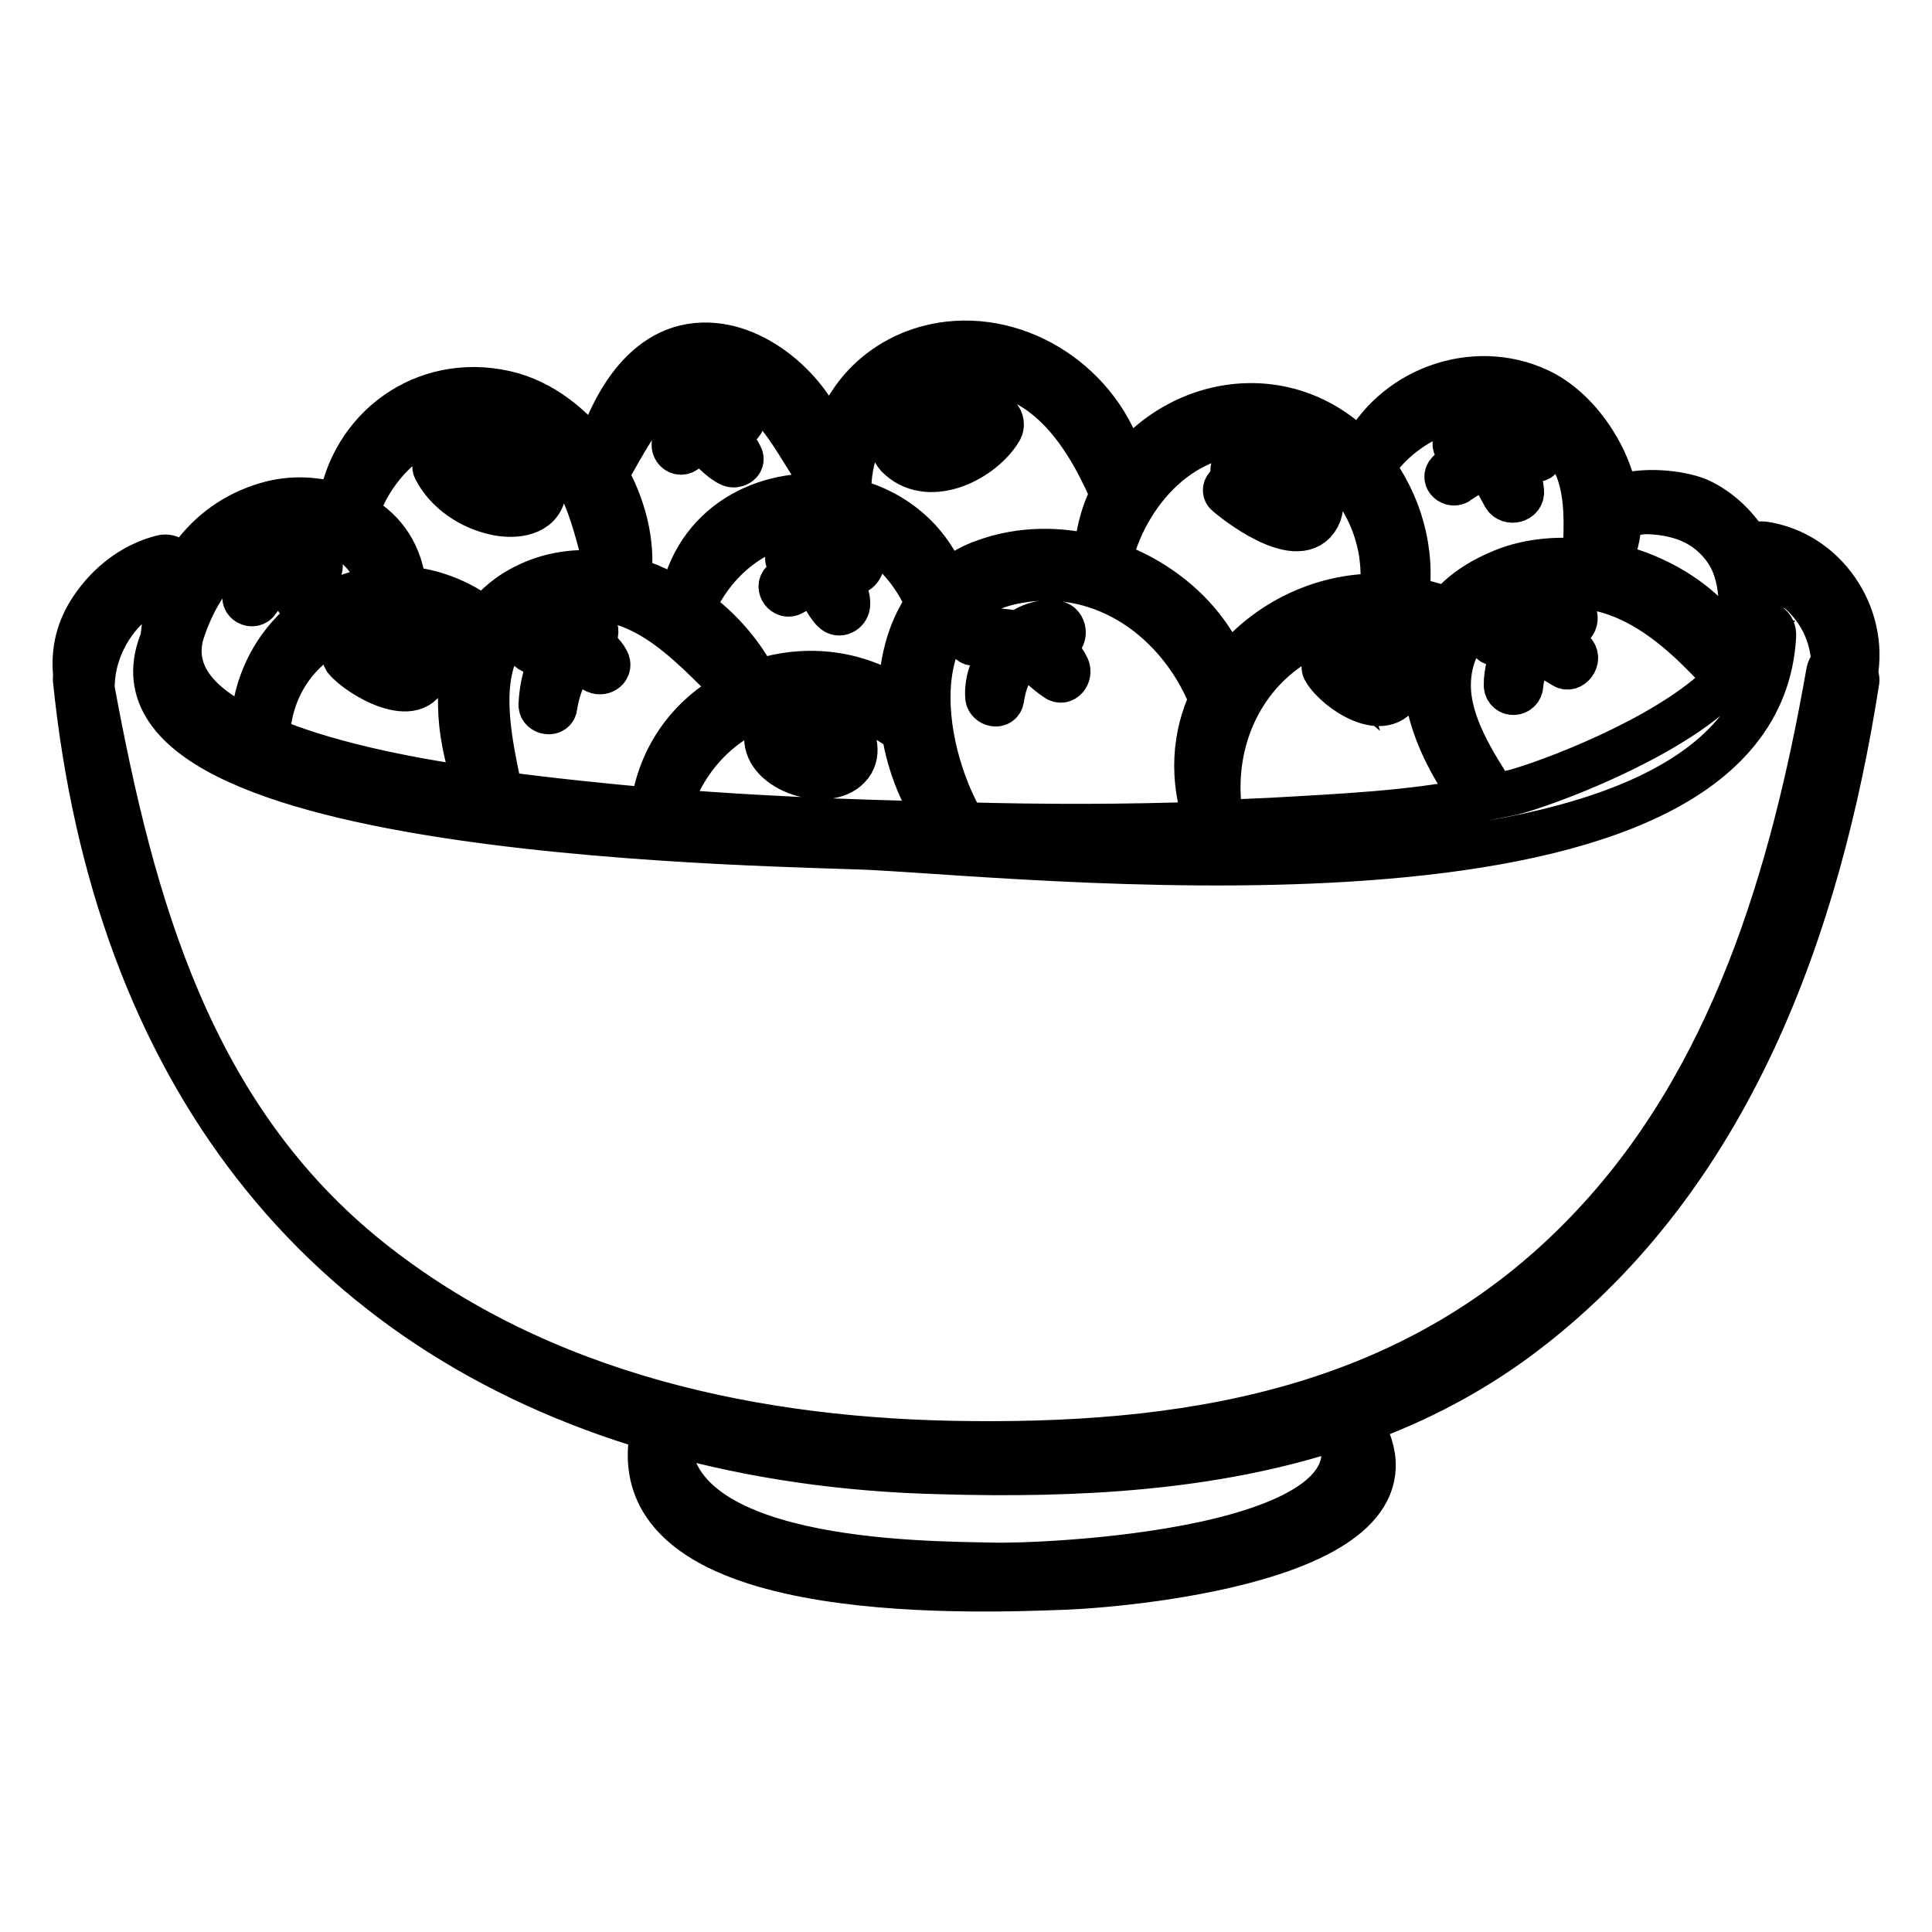 <?xml version="1.0" encoding="utf-8"?>
<!-- Svg Vector Icons : http://www.onlinewebfonts.com/icon -->
<!DOCTYPE svg PUBLIC "-//W3C//DTD SVG 1.1//EN" "http://www.w3.org/Graphics/SVG/1.1/DTD/svg11.dtd">
<svg version="1.1" xmlns="http://www.w3.org/2000/svg" xmlns:xlink="http://www.w3.org/1999/xlink" x="0px" y="0px" viewBox="0 0 256 256" enable-background="new 0 0 256 256" xml:space="preserve">
<g> <path stroke-width="6" fill-opacity="0" stroke="#000000"  d="M233.7,72.1c-0.8-0.1-1.4,0.2-1.8,0.7c-1.6-2.8-4-5.2-6.9-6.5c-2.4-1-7.6-1.6-10.9-0.2 c-1-6-5.3-12-10.2-14.3c-8.7-4.1-19.4-0.1-23.5,8.5c0,0,0,0.1,0,0.1c-3.1-3.4-7.3-5.9-12.3-6.5c-7.6-0.9-14.8,2.7-19.1,8.5 c-2.4-10.4-12.7-18-23.3-16.8c-8.5,1-14.6,7.3-15.6,15c-1.2-7-8.3-14.1-15.4-14.8c-8.9-0.9-13.6,7.8-15.7,15 c-3-4.2-7.2-7.6-12.1-8.7c-10.7-2.4-20.3,4.7-21.8,15.1c-3-1.1-6.5-1.3-9.8-0.3c-8.2,2.4-13.1,9.7-13.7,17.8 c-11.5,26.7,84.3,27,94.3,27.6c24.4,1.3,116.9,11.1,119.1-28c0.1-1.4-1.1-1.9-2.1-1.7c0.8-2.3,0.7-4.8,0-7.1 c5.9,1.4,10,6.6,10.1,12.6c-0.4,0.2-0.6,0.5-0.7,1.1c-4.7,26.7-12.7,54.1-32,74.1c-22,22.9-50.8,28.3-81.5,28 c-28.4-0.2-57.2-6.3-79.8-24.3c-23.8-19-31.5-47-36.8-75.7c-0.1-6.3,4.2-12.3,10.1-14.2c2-0.6,1.2-3.8-0.9-3.2 c-3.8,1-7,3.5-9.2,6.8c-1.8,2.7-2.4,5.4-2.2,8.3C10.1,89.4,10,89.6,10,90c5.3,52.1,32.5,86.3,76.6,99.3 c-5.3,23.2,41.3,21.5,54.5,21c9.8-0.4,50.1-4.3,38.9-21.9c7.8-2.8,15.3-6.7,22.2-12c27-20.7,38.7-53.5,43.8-86c0.1-0.4,0-0.7-0.2-1 C247.3,81.5,241.8,73.3,233.7,72.1z M182.2,61.3c4.6-6.5,14.1-10.1,21.4-5.6c7.2,4.5,6.8,11.5,6.4,18.7c-4-0.4-8,0-11.5,1.6 c-3,1.3-5.2,3-6.7,4.9c-1.8-0.8-3.7-1.2-5.5-1.5c1-6.3-0.9-12.8-4.7-17.7C181.8,61.7,182.1,61.6,182.2,61.3z M167.5,57.5 c10.2,1.2,17,11.4,15.6,21.3c0,0.1,0,0.2,0,0.2c-8.2-0.2-15.9,3.8-20.5,10.1c-2.6-6.9-8.7-12.1-15.7-14.5 C149,65.2,157,56.2,167.5,57.5z M128.5,48.9c9.8,0.2,15.1,7.9,18.7,16c0.1,0.2,0.2,0.2,0.4,0.3c-1.4,2.7-2.2,5.6-2.3,8.8 c-4.8-1.3-10-1.3-14.7,0.4c-2.1,0.7-3.8,1.8-5.3,3.1c-2.2-6.1-7.2-9.9-12.8-11.2C111.8,56.8,118.7,48.6,128.5,48.9z M123,80 c-2.6,3.6-3.7,8.3-3.6,13c-6-4.2-13.3-4.7-19.5-2.4c0-0.3,0-0.6-0.1-0.9c-1.9-3.5-4.8-6.7-8.2-9.1c0-0.1,0.1-0.1,0.1-0.1 C98.3,65.8,116.5,64.8,123,80z M80.7,62.1c3.3-5.8,7.7-14.8,16-11.9c5.8,2,8.2,7.3,11.3,12c0.5,0.7,1.5,0.7,2,0.2 c0,1.1,0,2.3,0.2,3.5c-8.7-1.1-18.1,3.5-19.9,14c-2.2-1.4-4.6-2.5-7-3.2c0.6-4.8-0.7-9.8-3.3-14.2C80.4,62.5,80.6,62.4,80.7,62.1z  M24,84.1C24,84.1,24,84.1,24,84.1c1.5-4.9,4.4-9.6,8.8-12.2c6.8-4,15.4-2.3,17.8,5.9c0,0.1,0.1,0.1,0.1,0.2 c-9.1,0.9-17,8.4-17.2,19C26.5,93.8,22.6,89.6,24,84.1z M35.4,97.9C35.8,83.8,51.3,77.1,62.6,85c-2.6,5.9-1.7,13.4,0.8,19.7 C52.7,103.2,42.7,101,35.4,97.9z M53.2,78c0.1-0.3,0.3-0.6,0.2-0.9c-0.6-4.2-3-7.2-6.3-8.9c3.1-9.8,13.7-16.6,23.6-10.7 c7,4.2,8,11.6,10,18.6c-3.5-0.5-7.2-0.2-10.6,1.4c-2.6,1.2-4.4,2.8-5.9,4.7C60.7,79.5,56.9,78.2,53.2,78z M66.3,105.2 c-2-9.4-4.9-22,7.5-25.4C84.3,77,91,84.9,97.6,91.4c0.1,0.1,0.1,0,0.2,0.1c-5.9,2.9-10.4,8.4-11.3,15.9 C79.9,106.8,73,106.1,66.3,105.2z M88.4,107.5c4.2-14,19.3-19.8,31.4-10.6c0.7,4.5,2.5,8.9,5,12.3 C119.1,109.1,104.6,108.8,88.4,107.5z M160,109.2c-10.8,0.4-21.6,0.4-32.4,0.1c0,0,0-0.1,0-0.1c-6.1-10.5-8.5-29.7,7.5-32.3 c11.3-1.9,21.1,5.3,25.3,15.4c0.1,0.1,0.1,0.2,0.2,0.3C158.3,97.4,157.8,103.2,160,109.2z M168.6,108.7c-2.3,0.1-4.5,0.2-6.8,0.3 c-3.1-17.2,11.3-31.2,28.3-25.4c-3.1,6.8,0.3,15.6,5.5,22.4C187,107.8,177.1,108.2,168.6,108.7z M201.2,104.8 c-1,0.3-2.2,0.5-3.2,0.7c-2.8-4.4-6.1-9.5-6.1-14.7c0-7,5.5-11.5,11.8-12.8c10.9-2.3,18.5,4.6,25.1,11.9c0,0,0.1,0,0.1,0 C222.5,96.9,207.6,102.9,201.2,104.8z M231.6,84.5c-0.1,1.1-0.5,2.1-1.1,3.2c-3.2-6.8-10.2-11.4-17.7-12.9c1.2-1.8,1.7-3.9,1.7-6.1 c0.8-0.4,1.7-0.7,2.4-0.8c1.1-0.2,2-0.1,3.1,0c2.5,0.3,4.8,1.1,6.7,2.7c4,3.4,4.1,7.5,4.1,12.4c0,0.6,0.5,1,1,1.1 C231.7,84.2,231.7,84.3,231.6,84.5z M131.5,207.4c-9.5-0.2-43.9-0.1-42.9-17.6c11.1,3.1,23.1,4.9,36.2,5.2 c17.8,0.5,35.9-0.4,52.5-5.9C184.8,205.9,137.5,207.6,131.5,207.4z M208.4,86.4c-1-0.9-2.1-1.4-3.3-1.9c1-0.6,2.1-0.9,3.1-1.6 c0.7-0.5,0.7-1.7-0.2-1.9c-2.5-0.5-4.6,0.8-6.1,2.8c-1.4-0.1-2.7-0.1-4,0.2c-0.7,0.1-0.5,1.2,0.2,1.2c1-0.1,2,0,2.9,0.2 c-0.9,1.8-1.4,3.7-1.4,5.4c0.1,1.3,1.8,1.2,1.9,0c0.1-1.7,0.9-3.3,2-4.6c1.2,0.5,2.4,1.2,3.7,2C208.1,88.9,209.4,87.3,208.4,86.4z  M184.3,86.7c-1.9-1.6-4.6-1-6.8-0.4c-0.8,0.2-1,0.9-0.8,1.5c-0.6-0.5-1.6,0.3-1.1,1c1.6,2.7,8,6.9,10,2.5 C186.3,89.7,185.6,87.8,184.3,86.7z M181.3,90.6c-1.4,0-2.7-0.9-3.8-1.9c0.2,0.1,0.4,0.2,0.6,0.1c0.9-0.2,2.2-0.7,3.1-0.6 C183.4,88.5,183.6,90.5,181.3,90.6z M141.4,88.5c-0.6-1.3-1.6-2.3-2.8-3c0.6-0.2,1.1-0.4,1.7-0.7c0.9-0.4,0.7-2-0.3-2.2 c-1.9-0.3-3.6,0.3-5.1,1.4c-2.1-0.5-4.3-0.5-6-0.3c-0.9,0.1-0.7,1.6,0.2,1.5c1.4-0.1,2.8,0.1,4.1,0.5c-1.5,2-2.5,4.5-2.3,6.7 c0.1,0.9,1.6,1.3,1.8,0.2c0.3-2.1,1-4,2.6-5.5c0.2-0.2,0.4-0.3,0.6-0.4c1.5,0.9,2.6,2.2,4.1,3.2C140.9,90.6,141.8,89.4,141.4,88.5z  M112,96.2c-2-2.1-5.7-1.7-8.1-0.5c-0.9,0.5-0.5,2,0.5,1.9c1.1-0.1,2.2-0.4,3.3-0.5c2-0.1,5.1,2.5,1.1,3.3c-2,0.4-5.5-0.8-5.8-2.9 c-0.1-0.8-1.3-0.6-1.4,0.2c-0.1,4.4,8,6.9,10.8,3.9C113.9,100.1,113.3,97.6,112,96.2z M173.1,63.3c-2.3-1.9-5.6-1.1-8.3-2.1 c-1.2-0.5-2,1.5-0.9,2.1c2,1.1,6.8,0.3,7.9,2.2c0.6,0.3,0.7,0.8,0,1.3c-0.2,0.9-0.8,1.1-1.6,0.6c-0.8-0.2-1.5-0.5-2.2-0.8 c-1.6-0.7-3-1.5-4.5-2.3c-0.7-0.4-1.5,0.6-0.9,1.1c2.2,1.9,10.2,7.7,12.2,2.6C175.4,66.2,174.4,64.4,173.1,63.3z M203.5,58.8 c-2-0.7-4.2-0.3-6.2,0.5c-1.1-0.6-2.4-1.1-3.5-1.3c-1-0.2-1.4,1.3-0.4,1.5c0.7,0.2,1.3,0.5,1.8,0.8c-1.2,0.7-2.3,1.5-3.2,2.3 c-0.8,0.8,0.4,1.8,1.2,1.2c1.2-0.9,2.5-1.5,3.8-2c0.9,1.1,1.6,2.4,2.4,3.9c0.6,1,2.3,0.6,2.2-0.6c-0.1-1.5-0.8-2.8-1.8-3.9 c1.2-0.1,2.5-0.1,3.7-0.3C204.7,60.7,204.5,59.1,203.5,58.8z M80.4,87.6c-0.5-1-1.5-1.8-2.5-2.3c0.3-0.3,0.6-0.7,0.9-1.1 c0.5-0.8-0.4-2.1-1.3-1.7c-1,0.4-1.9,1.1-2.6,1.9c-1.5-0.2-3.1-0.1-4.4,0.2c-1.1,0.3-0.6,1.8,0.5,1.7c0.9-0.1,1.8-0.1,2.6,0 c-1.2,2.2-1.8,4.8-1.9,7.1c0,1,1.7,1.3,1.8,0.2c0.3-1.9,0.9-3.7,1.9-5.4c0.2-0.4,0.6-0.7,0.8-1c1,0.5,1.8,1.2,2.8,1.7 C79.9,89.3,80.9,88.5,80.4,87.6z M113.4,73.6c-1.6-0.3-3.3,0-5,0.7c-1.1-0.7-2.3-1.1-3.3-1.1c-0.6,0-1,0.8-0.5,1.2 c0.5,0.4,0.9,0.7,1.4,1.1c-0.8,0.5-1.6,1-2.2,1.6c-0.8,0.7,0.2,2,1.1,1.5c1-0.6,2-1,3-1.5c0,0,0.1,0,0.1,0.1c1,1.1,1.4,2.6,2.5,3.7 c0.7,0.7,1.7,0.1,1.8-0.7c0.1-1.3-0.6-2.6-1.6-3.8c0.9-0.1,1.7-0.3,2.6-0.6C114.3,75.4,114.6,73.9,113.4,73.6z M132.3,55.3 c-1.7-1.5-3.6-2.2-5.9-1.9c-0.3,0-0.5,0.2-0.7,0.4c-2.1,0-4.1,0.5-5.8,2c-1.5,1.3-2.4,3.4-0.6,4.9c4.1,3.6,10.9,0.1,13.2-3.8 C132.8,56.4,132.7,55.7,132.3,55.3z M123.3,59.5c-0.4,0-1.4,0-1.7-0.3c-1.4-1-0.3-1.7,0.5-2.3c1-0.8,2.3-1.2,3.5-1.5 c0.2,0.2,0.5,0.4,0.9,0.3c1.2-0.1,2.2,0.2,3.2,0.8C128.1,58.4,125.8,59.6,123.3,59.5z M54.6,84.8c-2.2-1.3-5.3-0.3-7.7-0.4 c-1,0-1.2,1-0.7,1.7c-0.4,0.2-0.7,0.7-0.4,1.2c1.8,2.2,9.5,6.7,10.8,1.7C57.1,87.3,55.9,85.6,54.6,84.8z M53.8,88.2 c-0.2,0.5-0.4,0.7-0.9,0.6c-0.6,0.2-1.5-0.1-2-0.3c-1.4-0.4-2.5-1.1-3.5-2c2,0.2,5.7-0.7,6.5,0.7C54.5,87.5,54.5,87.9,53.8,88.2z  M41.8,74.1c-1.5-0.5-3-0.2-4.5,0.4c-0.6-0.3-1.2-0.5-1.7-0.6c-0.9-0.2-1.3,1.1-0.4,1.4c0.2,0.1,0.3,0.1,0.4,0.2 c-1.2,0.9-2.3,2-3,3.2c-0.6,1,0.9,1.8,1.5,0.9c1-1.5,2.2-2.2,3.5-2.7c0.8,0.8,1.3,1.8,2.1,2.9c0.5,0.6,1.6,0.5,1.6-0.4 c-0.1-1.2-0.7-2.2-1.6-3.1c0.6-0.1,1.3-0.3,2-0.4C42.7,75.6,42.6,74.4,41.8,74.1z M67.4,60c-2.7-1.3-6.5-2.2-9.3-0.7 c-0.7,0.4-0.3,1.4,0.4,1.5c2,0.2,3.9-0.1,5.9,0.5c1.5,0.5,4.9,1.7,4.8,3.5c0,2-4,0.9-5.3,0.4c-2.1-0.8-3.7-2.3-5.2-3.9 c-0.5-0.6-1.3,0.2-1,0.8c1.5,3,4.7,5.1,7.9,5.8c2.1,0.5,5.5,0.4,6.3-2.2C72.7,63.1,69.3,60.9,67.4,60z M95.1,57.3 c0.9-0.3,1.8-0.6,2.7-1c1.1-0.4,0.4-2-0.5-2c-1.7-0.1-3.4,0.6-4.9,1.6c-0.6-0.3-1.3-0.5-1.9-0.7c-1-0.3-1.7,1.2-0.7,1.7 c0.3,0.1,0.5,0.3,0.8,0.4c-0.4,0.3-0.7,0.6-1,1c-0.8,0.9,0.4,2.2,1.3,1.3c0.5-0.5,1.1-0.9,1.7-1.2c0.3,0.2,0.6,0.3,0.9,0.5 c1.1,0.8,2,2,3.3,2.6c0.6,0.3,1.7-0.2,1.3-1C97.5,59.2,96.4,58.1,95.1,57.3z"/></g>
</svg>